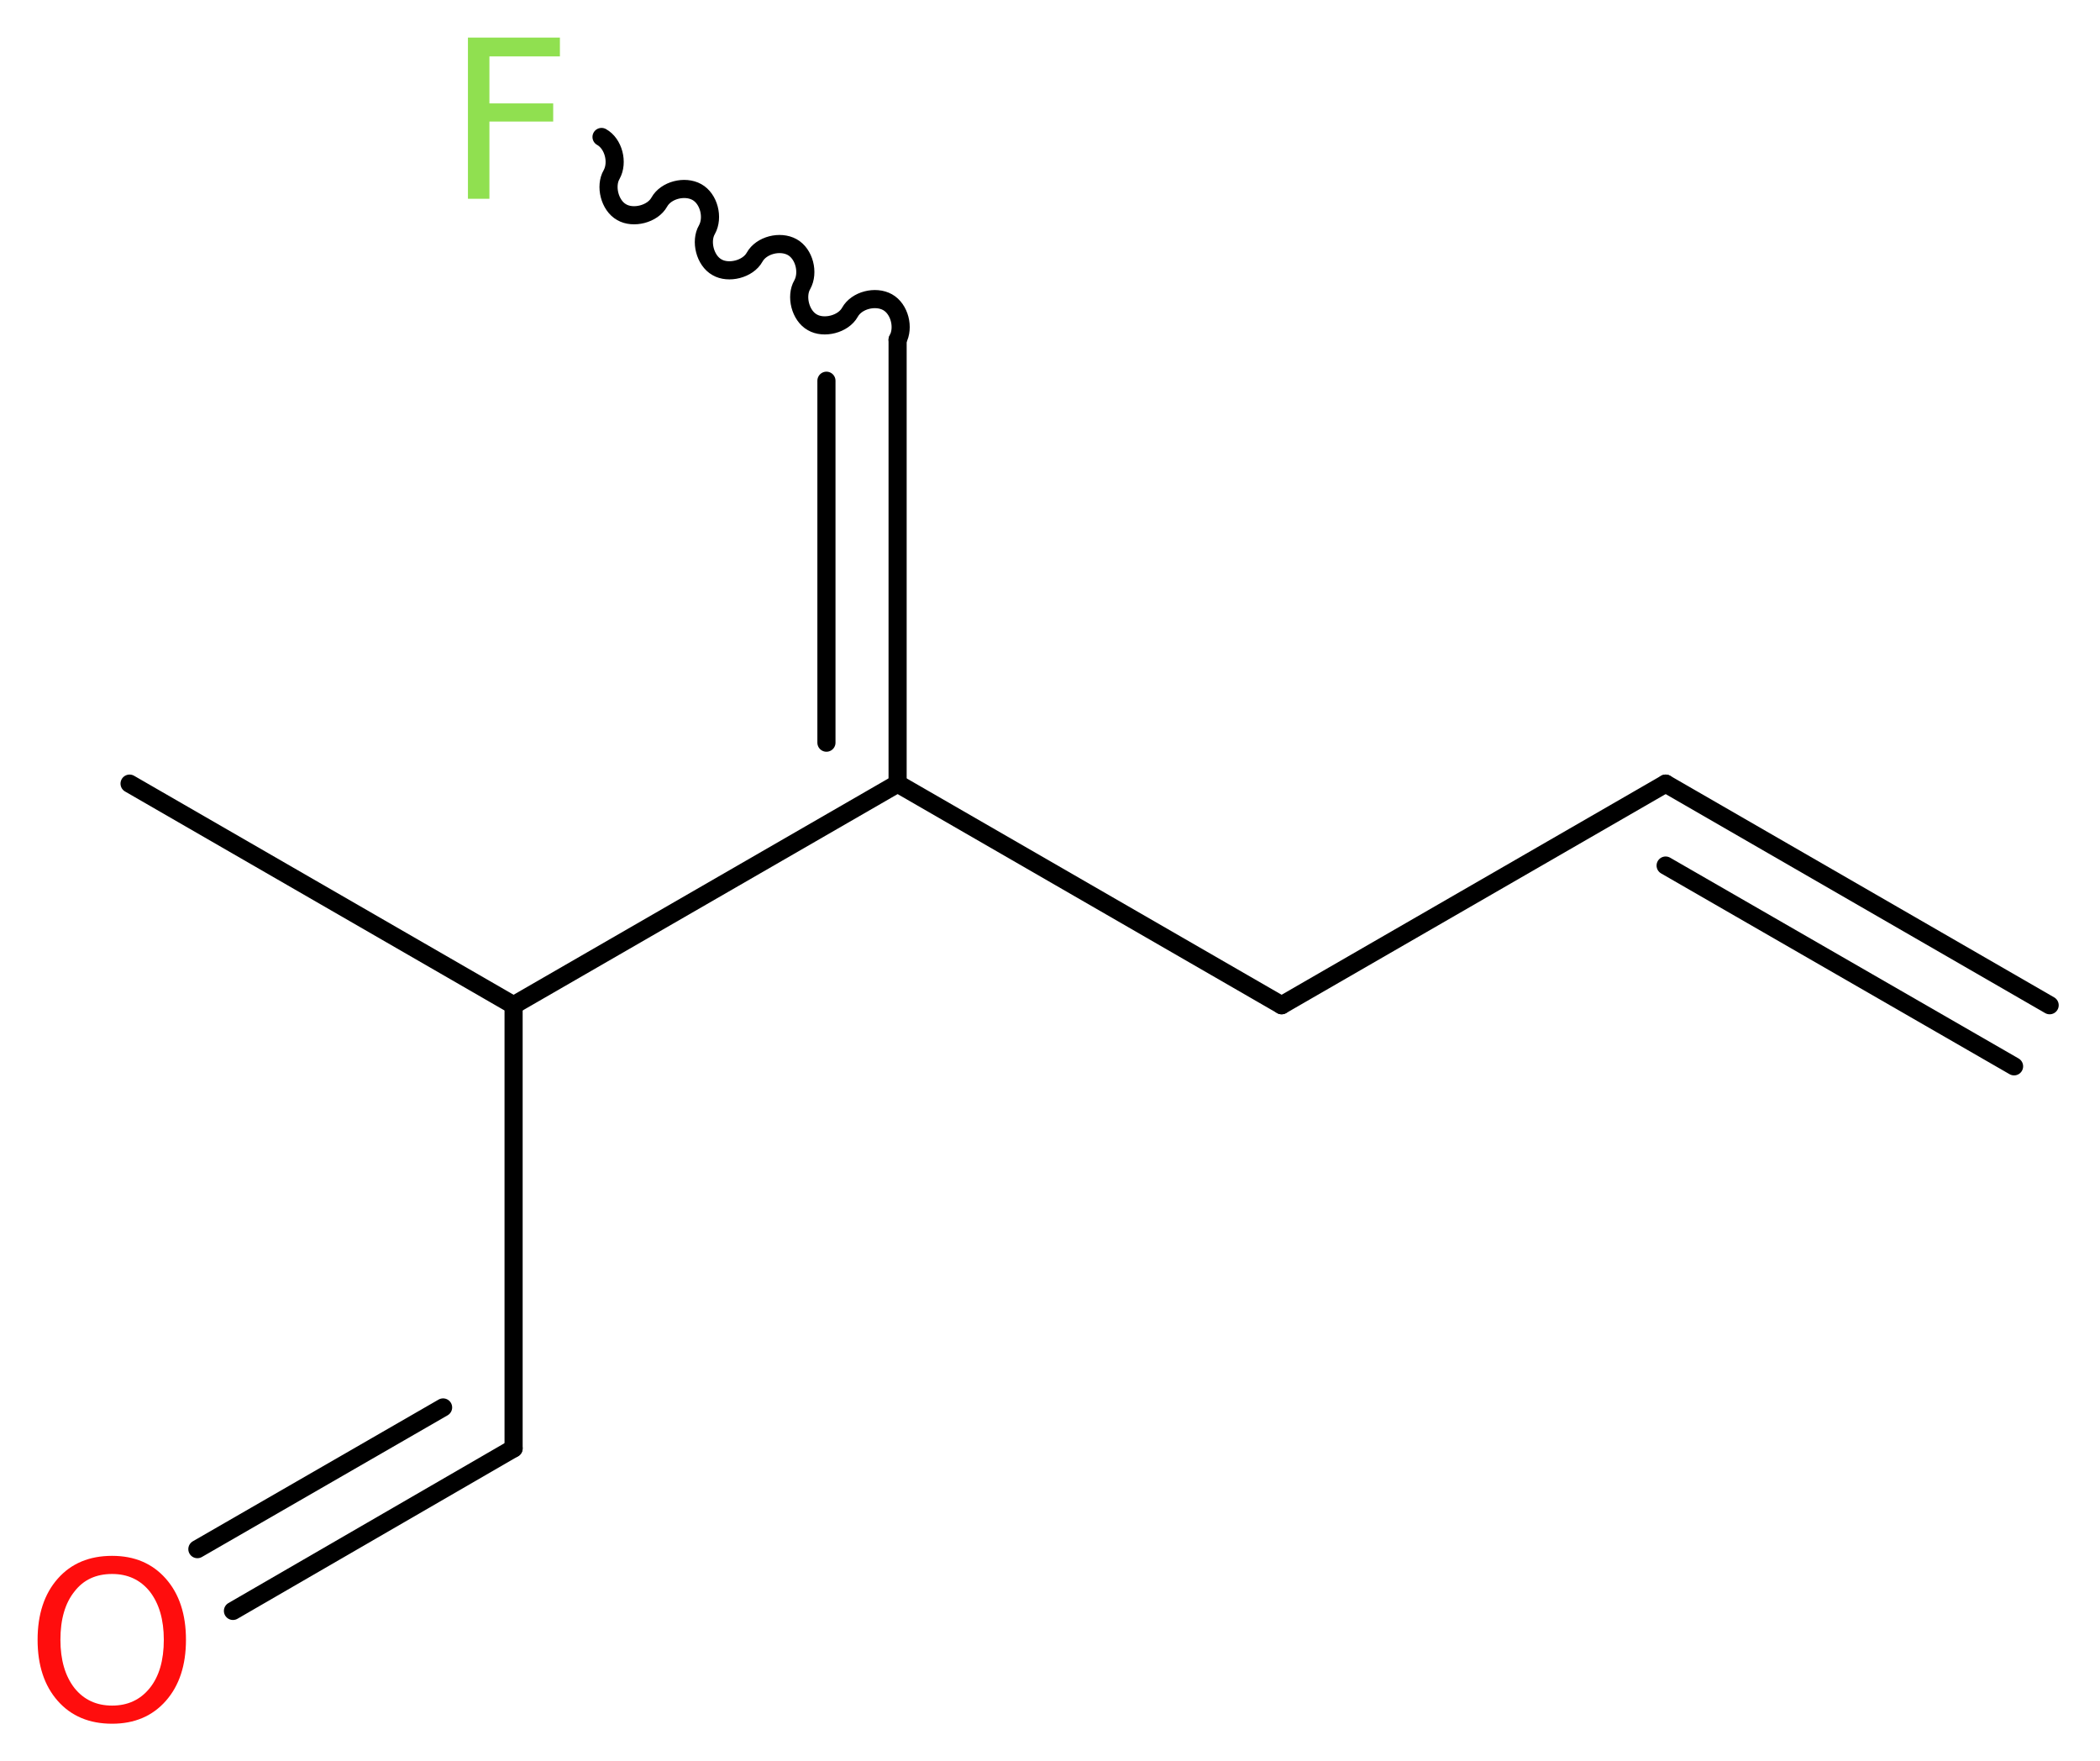 <?xml version='1.0' encoding='UTF-8'?>
<!DOCTYPE svg PUBLIC "-//W3C//DTD SVG 1.1//EN" "http://www.w3.org/Graphics/SVG/1.1/DTD/svg11.dtd">
<svg version='1.2' xmlns='http://www.w3.org/2000/svg' xmlns:xlink='http://www.w3.org/1999/xlink' width='31.28mm' height='26.22mm' viewBox='0 0 31.28 26.22'>
  <desc>Generated by the Chemistry Development Kit (http://github.com/cdk)</desc>
  <g stroke-linecap='round' stroke-linejoin='round' stroke='#000000' stroke-width='.27' fill='#90E050'>
    <rect x='.0' y='.0' width='32.0' height='27.0' fill='#FFFFFF' stroke='none'/>
    <g id='mol1' class='mol'>
      <g id='mol1bnd1' class='bond'>
        <line x1='24.81' y1='11.67' x2='30.53' y2='14.97'/>
        <line x1='24.81' y1='12.89' x2='30.0' y2='15.88'/>
      </g>
      <line id='mol1bnd2' class='bond' x1='24.81' y1='11.67' x2='19.09' y2='14.97'/>
      <line id='mol1bnd3' class='bond' x1='19.09' y1='14.97' x2='13.37' y2='11.67'/>
      <g id='mol1bnd4' class='bond'>
        <line x1='13.37' y1='5.06' x2='13.37' y2='11.67'/>
        <line x1='12.31' y1='5.67' x2='12.31' y2='11.06'/>
      </g>
      <path id='mol1bnd5' class='bond' d='M13.37 5.06c.1 -.18 .03 -.46 -.15 -.56c-.18 -.1 -.46 -.03 -.56 .15c-.1 .18 -.39 .25 -.56 .15c-.18 -.1 -.25 -.39 -.15 -.56c.1 -.18 .03 -.46 -.15 -.56c-.18 -.1 -.46 -.03 -.56 .15c-.1 .18 -.39 .25 -.56 .15c-.18 -.1 -.25 -.39 -.15 -.56c.1 -.18 .03 -.46 -.15 -.56c-.18 -.1 -.46 -.03 -.56 .15c-.1 .18 -.39 .25 -.56 .15c-.18 -.1 -.25 -.39 -.15 -.56c.1 -.18 .03 -.46 -.15 -.56' fill='none' stroke='#000000' stroke-width='.27'/>
      <line id='mol1bnd6' class='bond' x1='13.37' y1='11.67' x2='7.65' y2='14.97'/>
      <line id='mol1bnd7' class='bond' x1='7.65' y1='14.97' x2='1.93' y2='11.67'/>
      <line id='mol1bnd8' class='bond' x1='7.65' y1='14.97' x2='7.65' y2='21.57'/>
      <g id='mol1bnd9' class='bond'>
        <line x1='7.65' y1='21.57' x2='3.47' y2='23.99'/>
        <line x1='6.6' y1='20.96' x2='2.94' y2='23.07'/>
      </g>
      <path id='mol1atm6' class='atom' d='M6.96 .56h1.38v.28h-1.05v.7h.95v.27h-.95v1.15h-.32v-2.4z' stroke='none'/>
      <path id='mol1atm10' class='atom' d='M1.67 23.44q-.36 .0 -.56 .26q-.21 .26 -.21 .72q.0 .45 .21 .72q.21 .26 .56 .26q.35 .0 .56 -.26q.21 -.26 .21 -.72q.0 -.45 -.21 -.72q-.21 -.26 -.56 -.26zM1.67 23.17q.5 .0 .8 .34q.3 .34 .3 .91q.0 .57 -.3 .91q-.3 .34 -.8 .34q-.51 .0 -.81 -.34q-.3 -.34 -.3 -.91q.0 -.57 .3 -.91q.3 -.34 .81 -.34z' stroke='none' fill='#FF0D0D'/>
    </g>
  </g>
</svg>
